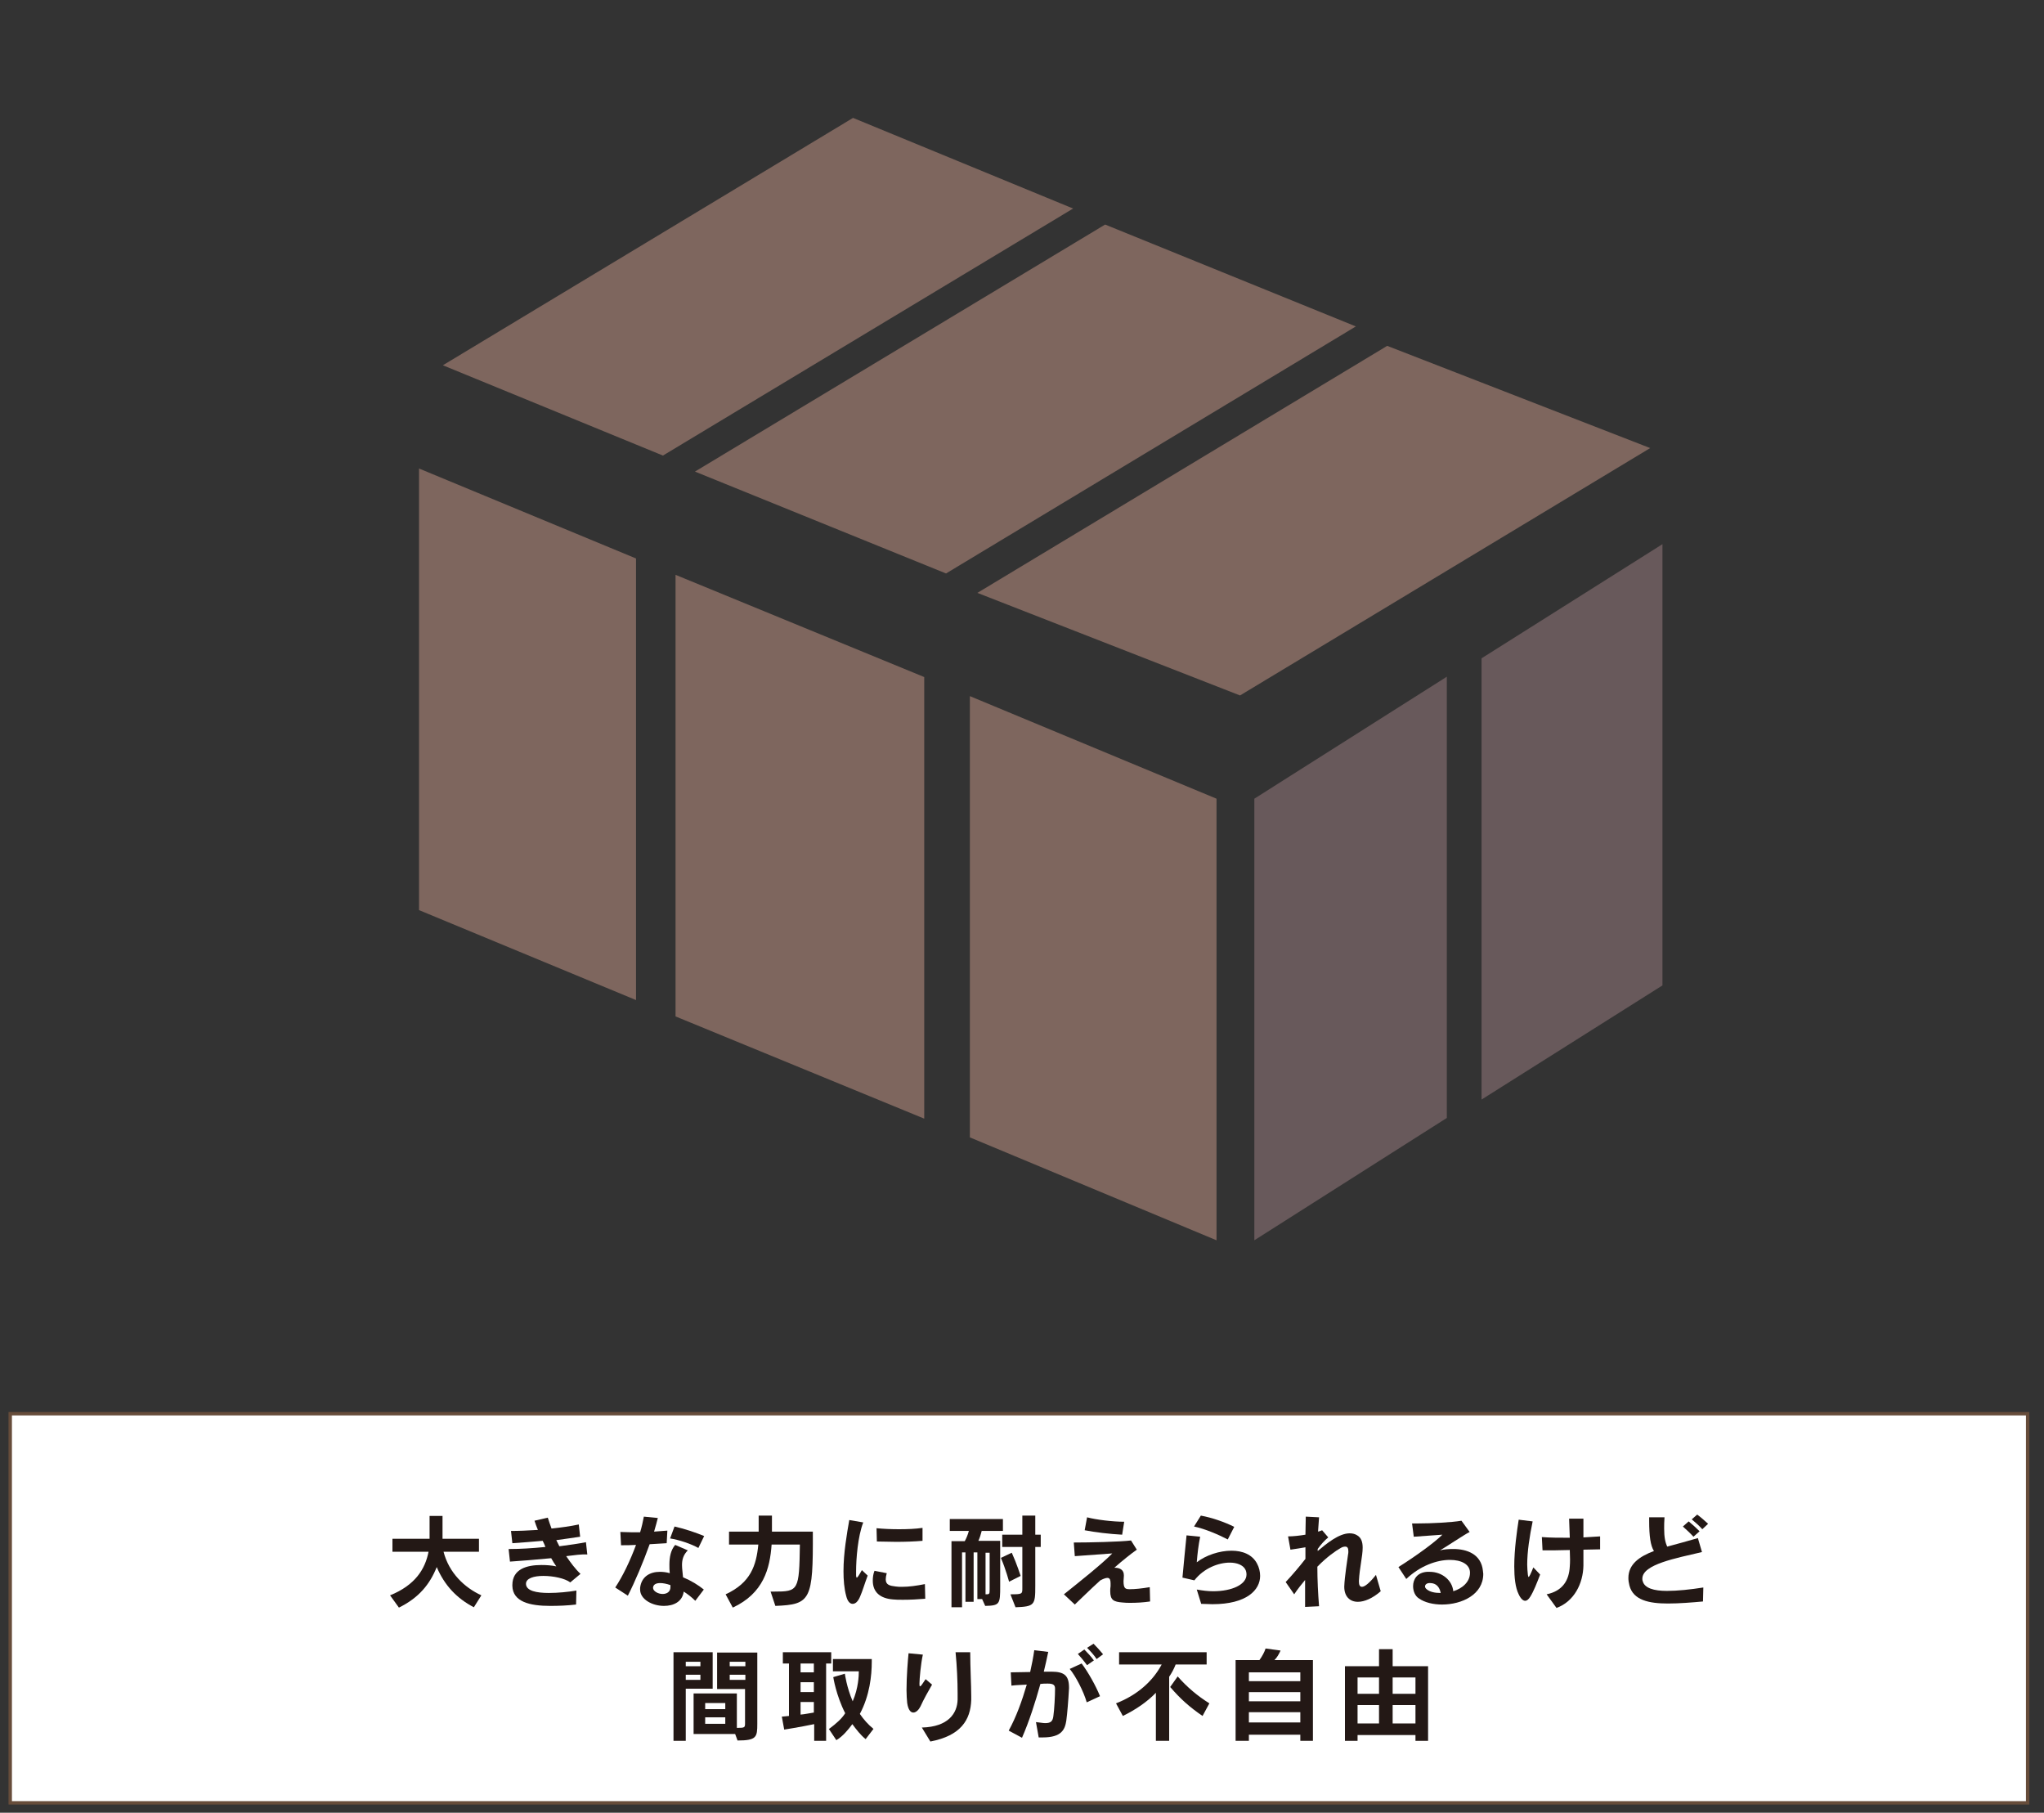 <?xml version="1.0" encoding="utf-8"?>
<!-- Generator: Adobe Illustrator 24.3.0, SVG Export Plug-In . SVG Version: 6.00 Build 0)  -->
<svg version="1.1" id="レイヤー_1" xmlns="http://www.w3.org/2000/svg" xmlns:xlink="http://www.w3.org/1999/xlink" x="0px"
	 y="0px" viewBox="0 0 600 532" style="enable-background:new 0 0 600 532;" xml:space="preserve">
<rect x="0" y="0" width="600" height="532" fill="#333333" stroke="none"/>
<style type="text/css">
	.st0{fill:#FFFFFF;stroke:#664C3A;stroke-miterlimit:10;}
	.st1{fill:#231815;}
	.st2{opacity:0.65;}
	.st3{fill:#846D70;}
	.st4{fill:#A68175;}
</style>
<rect x="3" y="414.9" class="st0" width="592.2" height="114.2"/>
<g>
	<g>
		<path class="st1" d="M139.1,471.7c-5-2.6-8.6-6.4-10.9-11.8c-2,5-5.2,9-11.1,11.9l-2.6-3.6c7.4-3,10.3-7.7,11.3-12.8h-10.6v-3.8
			h10.9v-6.7h3.8v6.7h10.7v3.8h-10.4c1.6,6.2,6.1,10.5,11.1,12.8L139.1,471.7z"/>
		<path class="st1" d="M166.2,456.7c1.3,1.9,2.7,3.8,4.2,5.2l-3,2.5c-1.6-1.2-5-1.9-7.9-1.9c-2.8,0-5.1,0.7-5.1,2.3c0,0,0,0,0,0.1
			c0.1,2,3.1,2.6,6.7,2.6c2.7,0,5.7-0.3,8.1-0.7l-0.1,4.1c-2.5,0.3-5.1,0.4-7.6,0.4c-6,0-11-1.2-11.1-5.9c0-0.1,0-0.1,0-0.2
			c0-4.7,4.2-5.9,8.5-5.9c1.5,0,3,0.1,4.4,0.4c-0.5-0.7-1-1.5-1.5-2.4c-4.3,0.4-8.9,0.8-12.1,1l-0.4-3.7c0.1,0,0.3,0,0.5,0
			c2.7,0,6.4-0.2,10.3-0.6c-0.2-0.6-0.5-1.2-0.8-1.8c-3.1,0.3-6.3,0.5-8.9,0.7l-0.4-3.6c2.3,0,4.7-0.1,7.9-0.3
			c-0.4-0.9-0.7-1.8-1-2.7l3.9-0.9c0.3,1,0.7,2.1,1.1,3.2c2.8-0.3,5.7-0.7,8-1.2l0.4,3.6c-1.8,0.3-4.3,0.6-7,1
			c0.3,0.6,0.6,1.2,0.9,1.8c3-0.4,5.9-0.8,7.8-1.2l0.4,3.6C170.8,456.1,168.6,456.4,166.2,456.7z"/>
		<path class="st1" d="M195.7,452.9c-1.6,0.1-3.3,0.2-5,0.3c-1.9,5.3-4.3,11-6.4,15.1l-3.7-2.4c2.2-3.3,4.4-7.9,6.1-12.5
			c-1.6,0.1-3,0.1-4.4,0.1l-0.2-3.9c1.1,0,2.3,0.1,3.5,0.1c0.7,0,1.5,0,2.3,0c0.5-1.6,0.8-3.1,1.1-4.6l4.1,0.4
			c-0.3,1.1-0.6,2.4-1.1,4c1.4-0.1,2.7-0.2,3.9-0.3L195.7,452.9z M204.1,469.8c-1.1-1.1-2.3-2-3.4-2.7c-0.4,3-3,4.2-5.8,4.2
			c-3.4,0-7-1.9-7-4.8c0-0.1,0-0.3,0-0.5c0.4-3.4,3-4.7,5.8-4.7c0.9,0,1.9,0.1,2.9,0.4c-0.1-0.8-0.1-1.7-0.1-2.5
			c0-2.2,0.4-4.3,1.7-5.8l3.7,1.6c-1.3,1.3-1.7,2.7-1.7,4.3c0,1.1,0.2,2.3,0.3,3.6c2.4,1,4.5,2.3,6.1,3.6L204.1,469.8z M196.8,465.2
			c-1.1-0.4-2.2-0.6-3-0.6c-1.2,0-2,0.4-2.1,1.3c0,0.1,0,0.1,0,0.1c0,1,1.5,1.8,2.8,1.8c1.2,0,2.3-0.6,2.3-2
			C196.8,465.6,196.8,465.4,196.8,465.2z M205,454.3c-2.1-1.2-5.7-2.4-8.3-2.8l1.3-3.5c3.1,0.7,6.3,1.8,8.7,2.8L205,454.3z"/>
		<path class="st1" d="M227.6,471.3l-1.4-4.2c0.4,0,0.7,0,1,0c7.2,0,7.4-0.3,7.6-13.8h-8.3c-0.5,7.1-2.4,14.3-11.4,18.5l-2.1-3.9
			c7.4-3.4,9-8.5,9.6-14.6H214v-3.8h8.7c0-0.8,0-4.7,0-4.7h3.9c0,0,0,3.8,0,4.7h12C238.7,469.6,238,470.9,227.6,471.3z"/>
		<path class="st1" d="M252.5,468.5c-0.6,1.5-1.4,2.2-2.2,2.2c-0.8,0-1.5-0.7-1.9-2.3c-0.6-2.2-0.8-4.7-0.8-7.3c0-5.3,1-11,1.7-15
			l4.1,0.7c-1.6,4.1-2.1,10.8-2.1,14.3c0,0.5,0,0.9,0,1.2c0,0.4,0.1,0.7,0.2,0.7c0.2,0,0.6-0.6,1.5-2.2l1.7,1.6
			C253.7,465.1,253.2,466.9,252.5,468.5z M265.1,469.5c-1.2,0-2.2,0-3-0.1c-3.7-0.3-5.9-2.1-5.9-5.5c0-0.9,0.1-1.9,0.5-2.9l3.6,0.7
			c-0.2,0.7-0.3,1.3-0.3,1.8c0,1.7,1.3,1.9,2.9,2.1c0.6,0.1,1.2,0.1,1.9,0.1c2,0,4.2-0.3,6.7-0.8l0.1,4.3
			C269.3,469.4,267.1,469.5,265.1,469.5z M270.8,452.2c-2.3,0.2-5,0.3-7.7,0.3c-2,0-3.9-0.1-5.7-0.1l-0.1-3.9c2,0.2,4.3,0.3,6.6,0.3
			c2.5,0,4.9-0.1,6.9-0.4L270.8,452.2z"/>
		<path class="st1" d="M288.2,449.2c-0.3,1.2-0.6,2.1-1,3h6.4v13.2c0,5.4-0.1,5.8-4.4,5.9l-0.9-2h-1.4v-13.7h-1.1v14.5h-2.4v-14.5
			h-1v16.1h-3.1v-19.4h3.9c0.5-0.9,0.9-1.9,1.2-3h-5.6v-3.5h15.6v3.5H288.2z M290.5,455.7h-1.2v12.2c1.1,0,1.2,0,1.2-1.4V455.7z
			 M296.2,464.2c0,0-0.9-3.5-2.4-7l3.2-1.5c1.5,3.3,2.6,6.8,2.6,6.8L296.2,464.2z M303.9,454.1v11.4c0,5.5-0.2,6-5.8,6.2l-1.5-3.8
			c3.5,0,3.5-0.1,3.5-1.8v-12.1h-5.9v-3.6h5.9v-5.6h3.8v5.6h1.6v3.6H303.9z"/>
		<path class="st1" d="M331.9,470.4c-0.9,0-1.7,0-2.4-0.1c-2.6-0.2-3.6-0.7-3.6-3.3c0-0.4,0-1,0.1-1.5c0-0.3,0-0.6,0-0.8
			c0-1.8-0.7-2.1-3-0.9c-3.1,2.8-5.9,5.6-7.5,7.1l-3.2-3c4.5-3.6,11.3-9,14.2-12c-3,0.2-6.7,0.5-11,0.8l-0.3-4
			c4.6,0,13.6-0.2,16.8-0.6l1.7,2.7c-1.7,1.2-4.1,3.1-6.6,5.3c0,0,0.1,0,0.1,0c1.5,0,2.7,0.6,2.7,2.2c0,0.1,0,0.1,0,0.2
			c0,0.6-0.1,1.1-0.1,1.5c0,2.3,0.6,2.4,1.9,2.4c1.4,0,3.5-0.2,5.8-0.6l0.1,4.2C335.6,470.3,333.6,470.4,331.9,470.4z M329.4,450.4
			c-3.7-0.2-7.9-0.7-11-1.3l0.7-3.8c2.6,0.7,7.5,1.3,10.9,1.3L329.4,450.4z"/>
		<path class="st1" d="M355.9,470.8c-1,0-2.1-0.1-3.3-0.1l-1.3-4.2c1.7,0.3,3.3,0.5,4.8,0.5c5.6,0,9.8-2,9.8-4.9
			c0-0.5-0.1-1.1-0.4-1.6c-0.7-1.2-2.4-1.9-4.5-1.9c-3.3,0-7.6,1.6-10.4,5.2l-3.5-0.8c0.3-3.6,0.9-9.2,1.2-12.4l4,0.4
			c-0.5,2.4-0.8,5-1,7.5c2.7-2.1,6.7-3.4,10.2-3.4c3.2,0,6.1,1.1,7.5,3.8c0.6,1.1,0.9,2.4,0.9,3.6
			C369.9,466.6,366,470.8,355.9,470.8z M360.4,451.8c-2.7-1.4-6.6-3.1-9.9-3.8l2-3.2c3.3,0.6,7,1.9,9.8,3.3L360.4,451.8z"/>
		<path class="st1" d="M398.6,470.1c-2.4,0-4-1.6-4-4.4c0-0.1,0-0.1,0-0.1c0.1-2.9,0.9-7.7,1.1-9.3c0.1-0.4,0.1-0.7,0.1-1
			c0-1-0.3-1.4-0.9-1.4c-0.4,0-0.9,0.1-1.5,0.5c-1.1,0.6-3.9,2.5-6.7,5.4c0,3.8,0.2,7.9,0.5,11.6l-4.1,0.2c0-2.1,0-4.8,0-7.9
			c-1.1,1.3-2.2,2.7-3.2,4.2l-2.5-3.6c1.8-1.9,4.1-4.6,5.8-6.8c0-1.1,0-2.2,0-3.4c-1.3,0.2-2.8,0.5-4.4,0.7l-0.7-3.9
			c1.5,0,3.3-0.2,5.1-0.5c0-1.8,0.1-3.6,0.1-5.3l3.9,0.2c-0.1,1.3-0.2,2.7-0.3,4.2c0.4-0.1,0.8-0.2,1.2-0.4l1.8,2.1
			c-1.1,0.9-2.1,2-3.1,3.4c0,0.2,0,0.4,0,0.6c2.5-2.1,6.2-5.2,9.4-5.2c0.8,0,1.6,0.2,2.2,0.6c1.2,0.7,1.6,2,1.6,3.6
			c0,2.5-0.9,5.9-1.1,9.7c0,0.1,0,0.2,0,0.3c0,1,0.3,1.5,0.9,1.5c0.8,0,2.2-1.1,4.1-3.5l1.4,4.8
			C402.9,469.1,400.5,470.1,398.6,470.1z"/>
		<path class="st1" d="M423.3,470.9c-2.6,0-5.1-0.6-6.8-1.8c-1.1-0.7-1.7-2.1-1.7-3.6c0-2,1.2-4,4.1-4.2c0.3,0,0.5,0,0.8,0
			c3.6,0,6.6,2.5,6.9,5.7c2.6-0.8,4.9-2.7,4.9-5.4c0-0.1,0-0.1,0-0.2c-0.1-2.3-2.5-3.6-5.9-3.6c-3.8,0-8.7,1.7-12.8,5.6l-2.3-3.5
			c5.4-3.4,10.7-7.3,12.9-9.5c-3,0.2-5.6,0.4-8.4,0.6l-0.5-3.9c0.5,0,1.1,0,1.7,0c4,0,9.9-0.3,12.8-0.8l2.4,3.3
			c-1.6,0.8-7.4,4.7-8.7,5.4c1.1-0.3,2.5-0.4,3.9-0.4c4,0,8.2,1.5,8.7,6.4c0,0.3,0.1,0.6,0.1,0.9C435.4,468,429.1,470.9,423.3,470.9
			z M419.8,464.6c-0.1,0-0.1,0-0.2,0c-0.7,0-1.3,0.4-1.3,1c0,0.3,0.2,0.6,0.6,0.9c0.9,0.7,2.3,1,3.8,1c0.1,0,0.1,0,0.2,0
			C422.6,465.8,421.6,464.6,419.8,464.6z"/>
		<path class="st1" d="M449.2,468.6c-0.5,0.8-1,1.2-1.5,1.2c-0.6,0-1.3-0.6-1.9-1.9c-1-2-1.3-5-1.3-8.2c0-5,0.8-10.5,1.3-13.7
			l4.1,0.5c-0.9,4.3-1.6,8.9-1.6,12.7c0,1,0.1,2,0.2,3c0.1,0.4,0.1,0.6,0.2,0.6c0.2,0,0.6-0.8,1.4-2.8l2,2.1
			C451.1,464.7,450.2,467,449.2,468.6z M464.8,454.8c0,1.9,0,3.5,0,4.7c-0.1,5.2-2.7,10.5-7.9,12.4l-2.9-4c4.8-1,6.6-4.2,6.8-8.2
			c0.1-1.1,0.1-2.8,0-4.8c-1.7,0-3.3,0.1-4.9,0.1c-1.1,0-2.1,0-3.1,0l-0.2-3.9c2.4,0.2,5.3,0.2,8.2,0.2c-0.1-1.9-0.1-3.8-0.2-5.6
			l4.2,0c0,0.5,0,1.1,0,1.6c0,1.3,0,2.6,0,3.9c1.7-0.1,3.4-0.2,4.9-0.3v3.8C468.2,454.7,466.5,454.8,464.8,454.8z"/>
		<path class="st1" d="M499.9,470c-3.3,0.3-7,0.6-10.3,0.6c-5.6,0-10.2-1-11.3-5.3c-0.2-0.8-0.3-1.5-0.3-2.2c0-4,3.2-6.3,7.5-7.9
			c-1-1.6-1.4-4.3-1.4-8.9c0-0.3,0-0.7,0-1h4.5c-0.1,1.3-0.1,2.4-0.1,3.3c0,2.5,0.3,4,0.9,5.3c2.9-0.8,6-1.6,9-2.5l1.2,4.1
			c-7.6,1.8-17.5,3.6-17.5,7.8c0,0.2,0,0.5,0.1,0.7c0.5,2.1,3.3,2.9,7.1,2.9c3.1,0,6.9-0.4,10.7-1L499.9,470z M497.1,451
			c-0.9-1-2.1-2.1-3.1-3l1.7-1.5c1.1,0.9,2.2,1.9,3.2,2.9L497.1,451z M499.7,448.8c-0.9-1-2-2-3.1-2.9l1.6-1.4
			c1.1,0.8,2.2,1.8,3.2,2.7L499.7,448.8z"/>
		<path class="st1" d="M201.3,495.6v15.3h-3.6v-26h11.5v10.7H201.3z M205.6,487.7h-4.3v1.3h4.3V487.7z M205.6,491.5h-4.3v1.5h4.3
			V491.5z M216.5,510.8l-0.7-1.9h-12.2V497h12.7v10.1c2.4,0,2.4-0.1,2.4-1.5c0-0.1,0-0.1,0-0.2v-9.7h-8.2v-10.7h11.8v19.6
			c0,0.4,0,0.9,0,1.3C222.3,509.8,222.1,510.8,216.5,510.8z M212.9,499.8H207v1.8h5.9V499.8z M212.9,504H207v1.9h5.9V504z
			 M218.8,487.7h-4.6v1.3h4.6V487.7z M218.8,491.5h-4.6v1.5h4.6V491.5z"/>
		<path class="st1" d="M242.5,488.2v22.7H239V506c-4.3,0.9-8.8,1.6-8.8,1.6l-0.7-3.8c0,0,1-0.1,2.1-0.2v-15.4h-1.8v-3.3h14.2v3.3
			H242.5z M239,488.2H235v2.6h3.9V488.2z M239,493.7H235v2.9h3.9V493.7z M239,499.5H235v3.7c1.2-0.1,2.6-0.4,3.9-0.6V499.5z
			 M254.1,510.4c-1.5-1.2-2.8-2.9-3.9-4.4c-1.2,1.6-2.8,3.6-4.7,4.7l-2.2-3.3c0.1,0,0.1-0.1,0.2-0.1c2-1.5,3.6-2.9,4.6-4.5
			c-2.7-5.3-3.5-10.6-3.5-10.6l3.4-1c0,0,0.5,3.9,2.3,8.1c1.7-3.9,1.8-7.6,1.8-8.8h-7.6v-3.6h11.4v0.8c0,4-0.6,9.9-3.5,15.3
			c1.1,1.6,2.4,3.1,4,4.4L254.1,510.4z"/>
		<path class="st1" d="M270.2,500.8c-0.5,1-1.3,1.8-2.1,1.8c-0.8,0-1.5-0.8-1.8-2.8c-0.1-1-0.2-2.4-0.2-3.8c0-4,0.4-8.9,0.6-10.8
			l4.2,0.4c-0.6,2.6-1,7.2-1,8.5c0,0.5,0,0.8,0.2,0.8c0.2,0,0.7-0.7,1.6-2.1l1.9,1.6C272.5,496.3,271.1,498.8,270.2,500.8z
			 M273.1,511.1l-2.5-4.1c7.8-0.2,10.4-4.2,10.5-8.2c0-0.6,0-1.2,0-1.9c0-3.5-0.2-7.9-0.6-12l4.3,0c0,4.3,0.3,9.8,0.3,12.9
			c0,0.4,0,0.8,0,1.1C284.9,504.8,282,509.4,273.1,511.1z"/>
		<path class="st1" d="M313,505c-0.4,2.6-1.4,4.9-6.9,4.9c-0.4,0-0.7,0-1.2,0l-0.8-4.5c1.1,0.1,2,0.3,2.7,0.3c1.6,0,2.2-0.5,2.4-2
			c0.3-2,0.5-6.1,0.5-8.1c0-1-0.4-1.5-2.1-1.5c0,0-0.1,0-0.1,0c-0.7,0-1.4,0-2.1,0.1c-1.5,5.4-3.3,11-5.4,15.8l-3.9-2.1
			c2.2-4,3.9-8.7,5.3-13.5c-1.4,0.1-2.9,0.1-4.5,0.3l-0.2-3.9c2.1,0,4-0.1,5.7-0.1c0.5-2.2,0.9-4.3,1.2-6.4l4.1,0.5
			c-0.4,1.9-0.8,3.8-1.3,5.8c0.8,0,1.5,0,2.1,0c0.1,0,0.1,0,0.1,0c3.9,0,5.2,1.2,5.2,4.7c0,0.1,0,0.1,0,0.2
			C313.6,499.1,313.3,502.8,313,505z M319,499.6c-0.9-3.2-3.3-7.8-5-9.8l3.5-1.6c1.9,2.5,4.2,6.6,5.4,9.6L319,499.6z M319.1,488.7
			c-0.8-1.1-1.8-2.3-2.7-3.3l1.9-1.3c1,1,2,2.1,2.8,3.2L319.1,488.7z M321.9,486.9c-0.7-1.1-1.7-2.2-2.8-3.3l1.9-1.2
			c1,1,2,2.1,2.8,3.1L321.9,486.9z"/>
		<path class="st1" d="M345.1,488.5c-0.5,1.3-1.1,2.4-1.9,3.6v18.8h-3.9v-14.1c-2.6,2.7-6,5-9.7,6.8l-2-3.7
			c6.2-2.4,10.8-6.5,13.4-11.4h-12.5v-3.6h25.7v3.6H345.1z M353,503.6c-3.8-2.6-6.5-5-9.5-8.5l2.2-3.1c2.8,3.2,5.8,5.7,9.3,7.9
			L353,503.6z"/>
		<path class="st1" d="M381.7,510.9v-1.8h-15.1v1.8h-3.9v-23.7h7c0.8-1.1,1.5-2.4,1.8-3.4l4.4,0.6c-0.5,1.1-1,2-1.8,2.8h11.3v23.7
			H381.7z M381.7,490.8h-15.1v2.6h15.1V490.8z M381.7,496.6h-15.1v2.7h15.1V496.6z M381.7,502.5h-15.1v3h15.1V502.5z"/>
		<path class="st1" d="M415.5,510.9v-1.7h-17v1.7h-3.7V489h10v-5h4v5h10.4v21.9H415.5z M404.8,492.3h-6.3v4.8h6.3V492.3z
			 M404.8,500.4h-6.3v5.4h6.3V500.4z M415.5,492.3h-6.7v4.8h6.7V492.3z M415.5,500.4h-6.7v5.4h6.7V500.4z"/>
	</g>
</g>
<g class="st2">
	<polygon class="st3" points="434.9,322.7 488,289.2 488,159.7 434.9,193.2 	"/>
	<polygon class="st4" points="315,61.2 250.4,34.6 130,107.2 194.6,133.7 	"/>
	<polygon class="st4" points="398,95.8 324.4,65.9 204,138.4 277.7,168.3 	"/>
	<polygon class="st4" points="484.4,131.5 407.2,101.5 286.9,174 364,204.1 	"/>
	<polygon class="st4" points="271.3,328.3 198.3,298.3 198.3,168.7 271.3,198.7 	"/>
	<polygon class="st4" points="357.1,364 284.7,333.8 284.7,204.3 357.1,234.4 	"/>
	<polygon class="st4" points="186.7,293.5 123,267.1 123,137.5 186.7,163.9 	"/>
	<polygon class="st3" points="368.2,364 424.7,328.1 424.7,198.6 368.2,234.4 	"/>
</g>
</svg>
